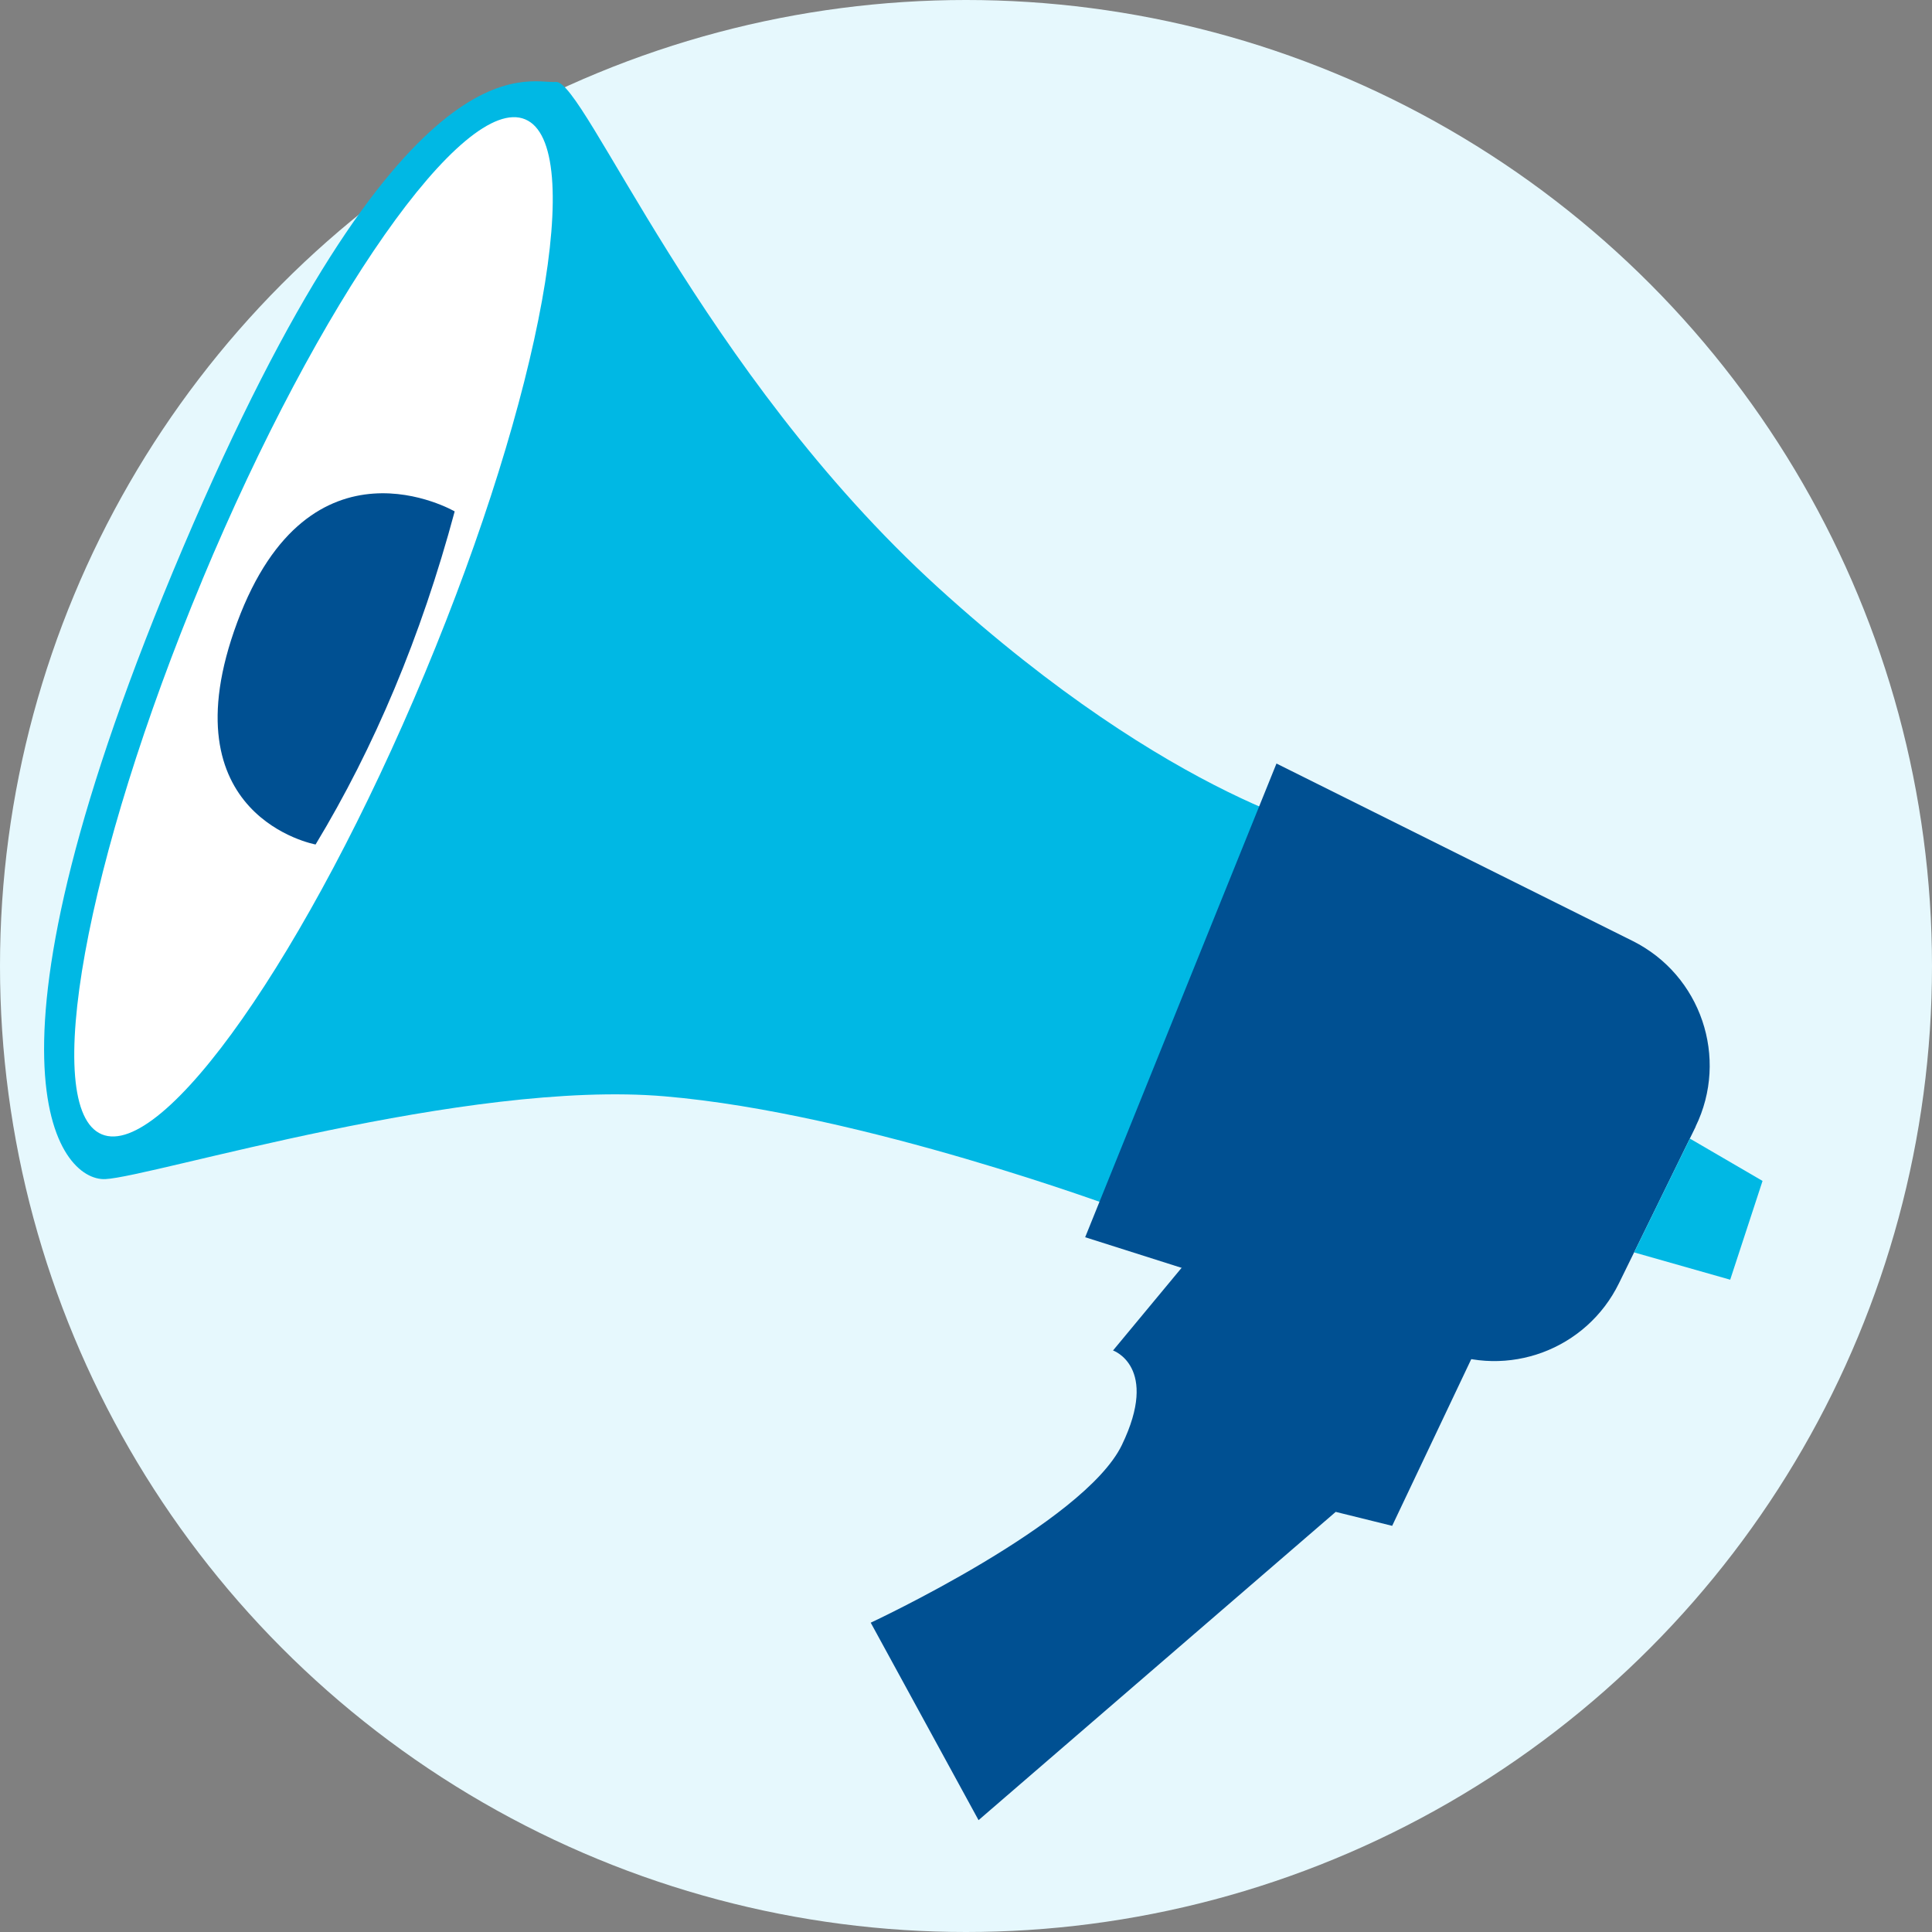 <svg width="190" height="190" viewBox="0 0 190 190" fill="none" xmlns="http://www.w3.org/2000/svg">
<rect x="0" y="0" width="190" height="190" fill="#808080" stroke="none"/>
<circle cx="95" cy="95" r="95" fill="#E6F8FD"/>
<g clip-path="url(#clip0_1485_649)">
<path d="M131.752 82.072C131.752 82.072 115.536 78.957 92.231 57.759C68.937 36.55 57.451 7.845 54.675 8.06C51.899 8.275 39.627 2.987 17.989 53.88C-3.636 104.773 5.777 116.183 10.364 115.957C14.951 115.73 45.858 106.146 65.375 107.817C84.891 109.476 110.186 118.929 110.186 118.929L131.752 82.072Z" fill="#00B8E4"/>
<path d="M166.758 110.8L161.551 121.435L159.216 126.197C156.023 132.726 148.278 135.614 141.606 132.75L106.719 121.674L125.533 75.089L160.562 92.539C167.282 95.893 170.046 104.045 166.746 110.8H166.758Z" fill="#005092"/>
<path d="M147.313 128.131L136.911 150.056L131.359 148.684L96.234 179L85.63 159.581C85.63 159.581 106.612 149.806 110.329 142.107C114.047 134.409 109.46 132.81 109.46 132.81L119.134 121.149L147.301 128.131H147.313Z" fill="#005092"/>
<path d="M19.884 57.067C8.386 84.626 3.966 109.022 10.006 111.552C16.047 114.083 30.274 93.793 41.771 66.233C53.281 38.662 57.702 14.266 51.649 11.736C45.608 9.206 31.382 29.496 19.884 57.055V57.067Z" fill="white"/>
<path d="M170.154 125.851L160.705 123.166L166.186 111.97L173.335 116.136L170.154 125.851Z" fill="#00B8E4"/>
<path d="M44.726 50.299C44.726 50.299 30.476 41.992 23.339 61.173C16.214 80.353 31.036 83.05 31.036 83.05C36.803 73.514 41.402 62.629 44.714 50.299H44.726Z" fill="#005092"/>
</g>
<defs>
<clipPath id="clip0_1485_649">
<rect width="169" height="171" fill="white" transform="translate(4.335 8)"/>
</clipPath>
</defs>
</svg>
